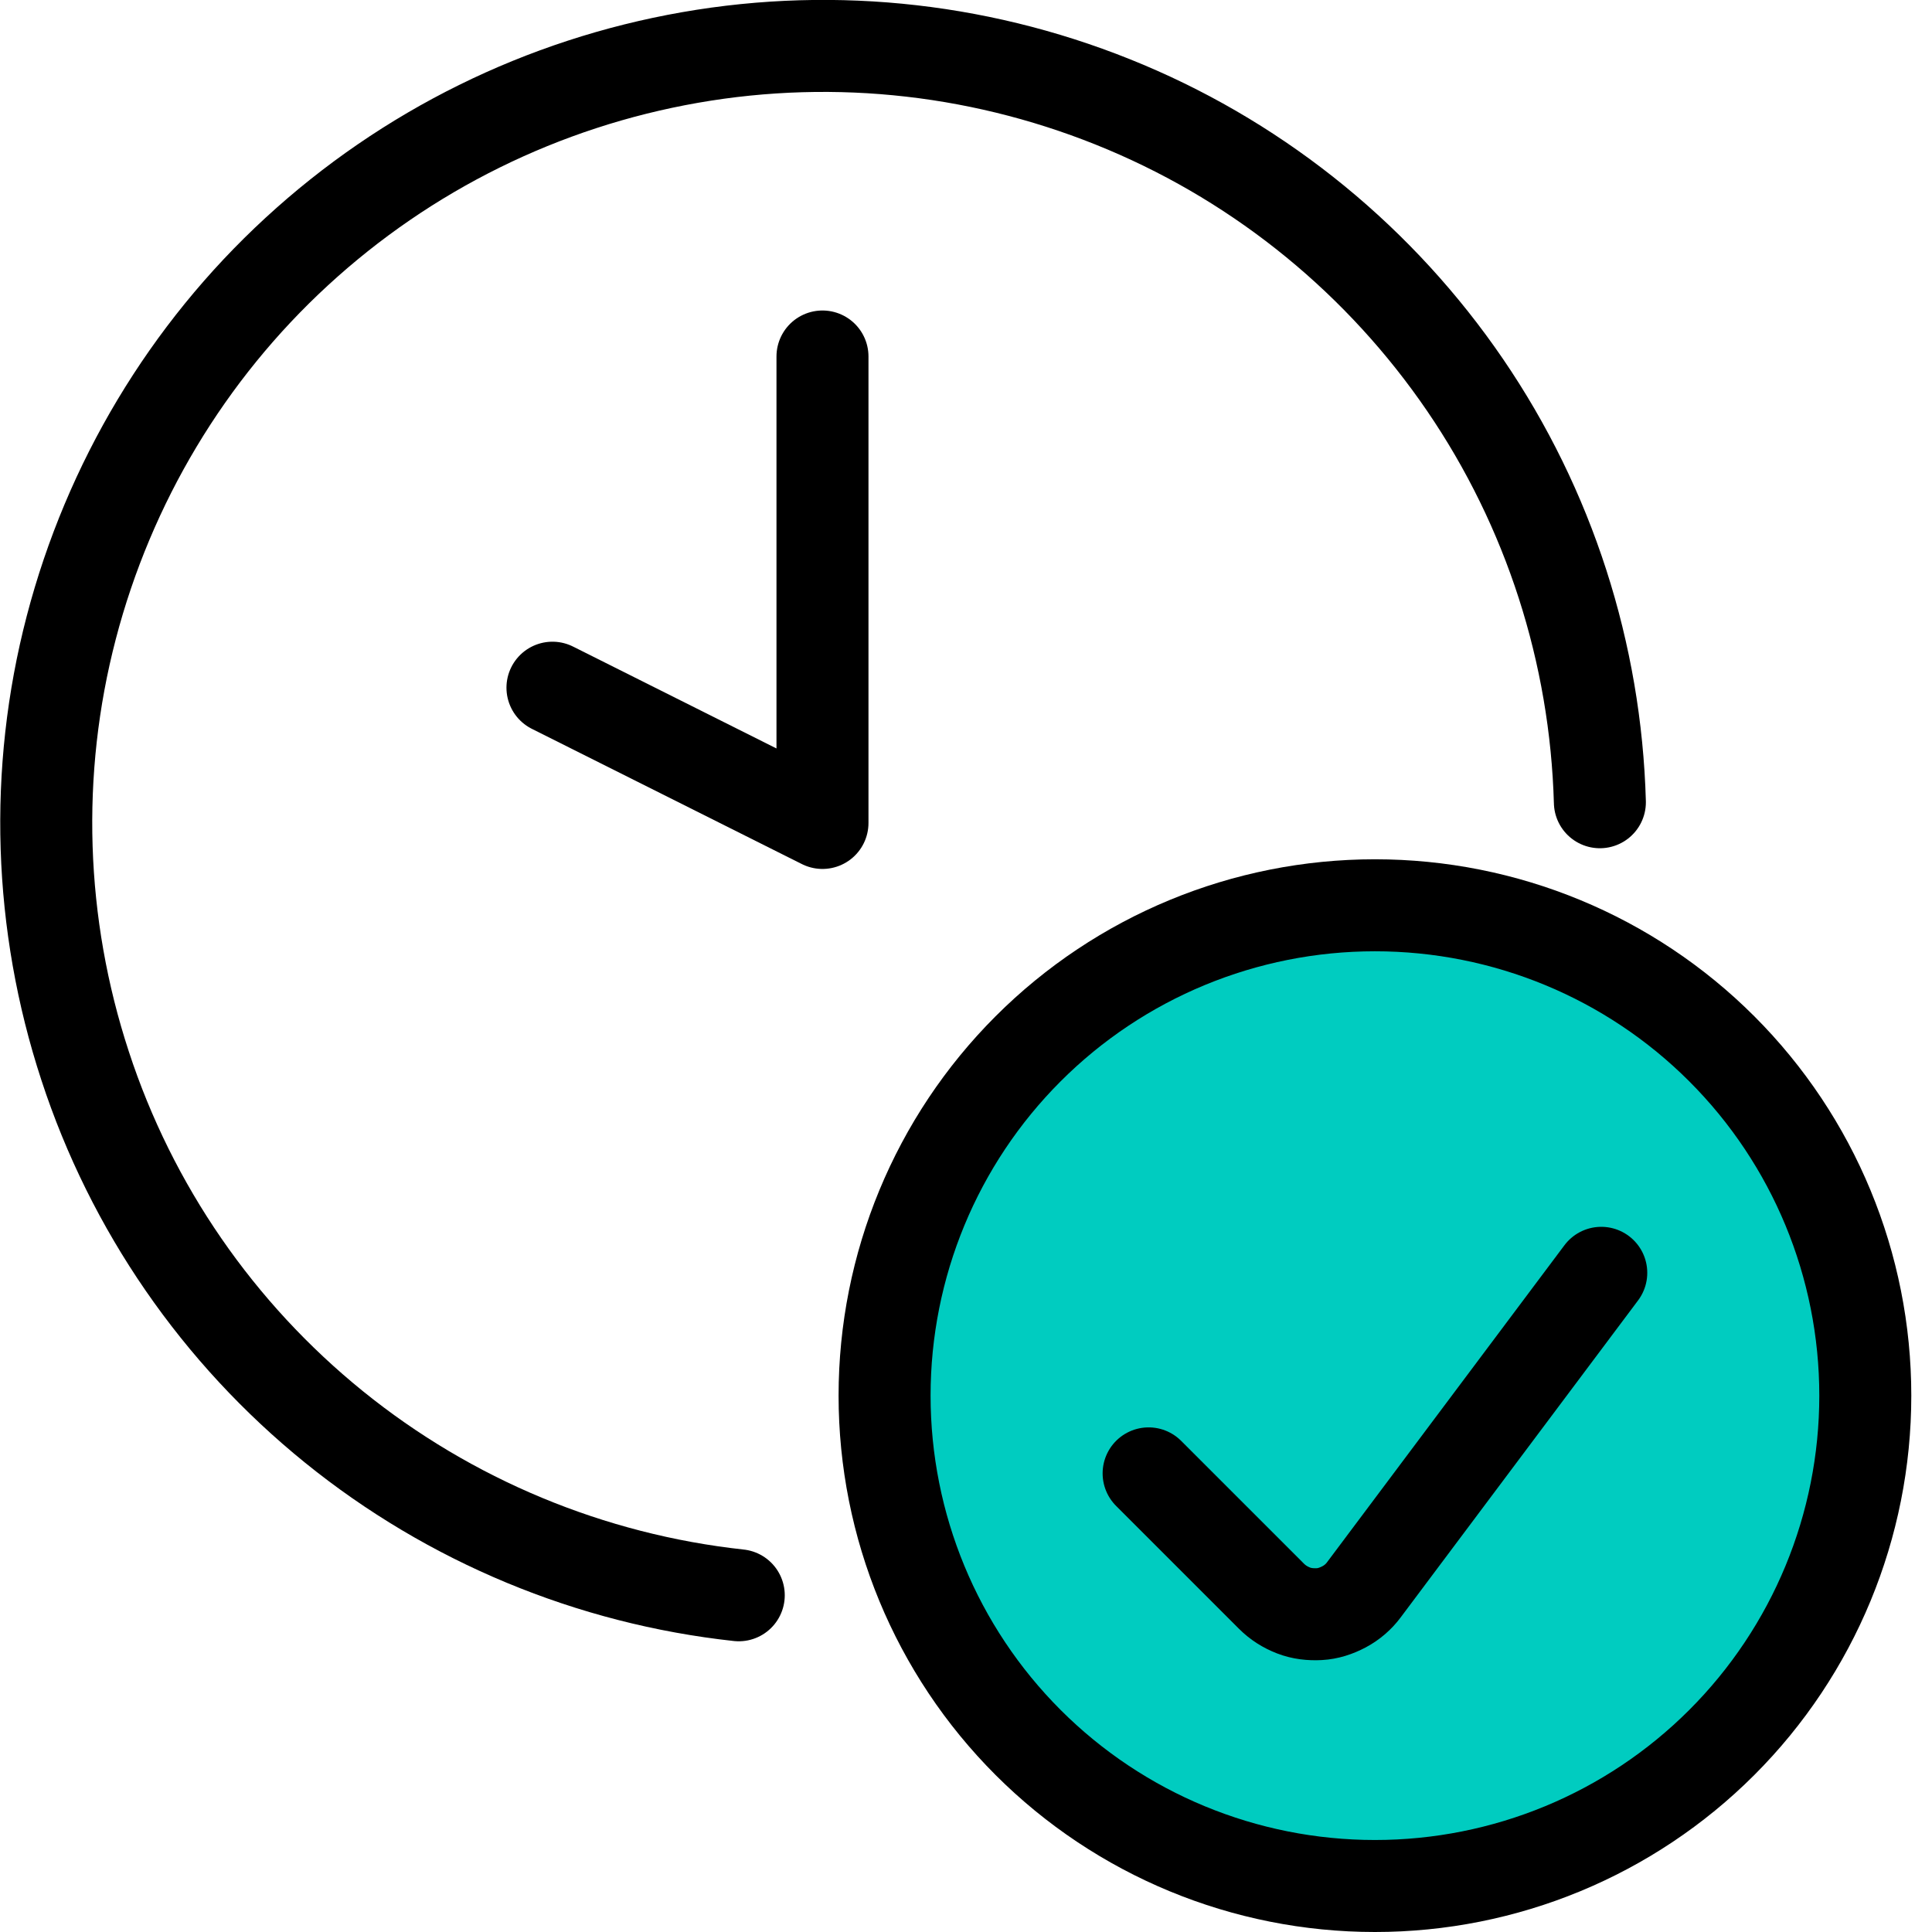 <svg width="42" height="42" viewBox="0 0 42 42" fill="none" xmlns="http://www.w3.org/2000/svg">
<g id="Layer_1" clip-path="url(#clip0_671_17)">
<path id="Vector" d="M16.06 34.68C12.84 34.33 9.78 33.06 7.26 31.02C4.74 28.98 2.86 26.26 1.85 23.17C0.84 20.09 0.73 16.78 1.55 13.64C2.37 10.5 4.07 7.66 6.45 5.47C8.84 3.27 11.8 1.81 15 1.25C18.2 0.69 21.48 1.07 24.47 2.33C27.46 3.59 30.02 5.69 31.85 8.37C33.68 11.05 34.69 14.2 34.78 17.44" stroke="black" stroke-width="2" stroke-linecap="round" stroke-linejoin="round"/>
<path id="Vector_2" d="M12.01 14.95L17.88 17.89V7.75" stroke="black" stroke-width="2" stroke-linecap="round" stroke-linejoin="round"/>
<path id="Vector_3" d="M29.89 41C32.72 41 35.43 39.88 37.43 37.88C39.43 35.88 40.55 33.17 40.55 30.34C40.55 27.51 39.43 24.8 37.43 22.8C35.43 20.8 32.72 19.68 29.89 19.68C27.06 19.68 24.35 20.8 22.35 22.8C20.35 24.8 19.23 27.51 19.23 30.34C19.23 33.17 20.35 35.88 22.35 37.88C24.35 39.88 27.06 41 29.89 41Z" fill="#00CCC0" stroke="black" stroke-width="2" stroke-linecap="round" stroke-linejoin="round"/>
<path id="Vector_4" d="M34.81 27.67L29.65 34.56C29.54 34.71 29.39 34.84 29.22 34.93C29.05 35.02 28.87 35.08 28.68 35.09C28.49 35.1 28.3 35.08 28.12 35.01C27.94 34.94 27.78 34.84 27.64 34.7L24.97 32.03" stroke="black" stroke-width="2" stroke-linecap="round" stroke-linejoin="round"/>
</g>
<defs>
<clipPath id="clip0_671_17">
<rect width="41.55" height="42" fill="white"/>
</clipPath>
</defs>
</svg>
